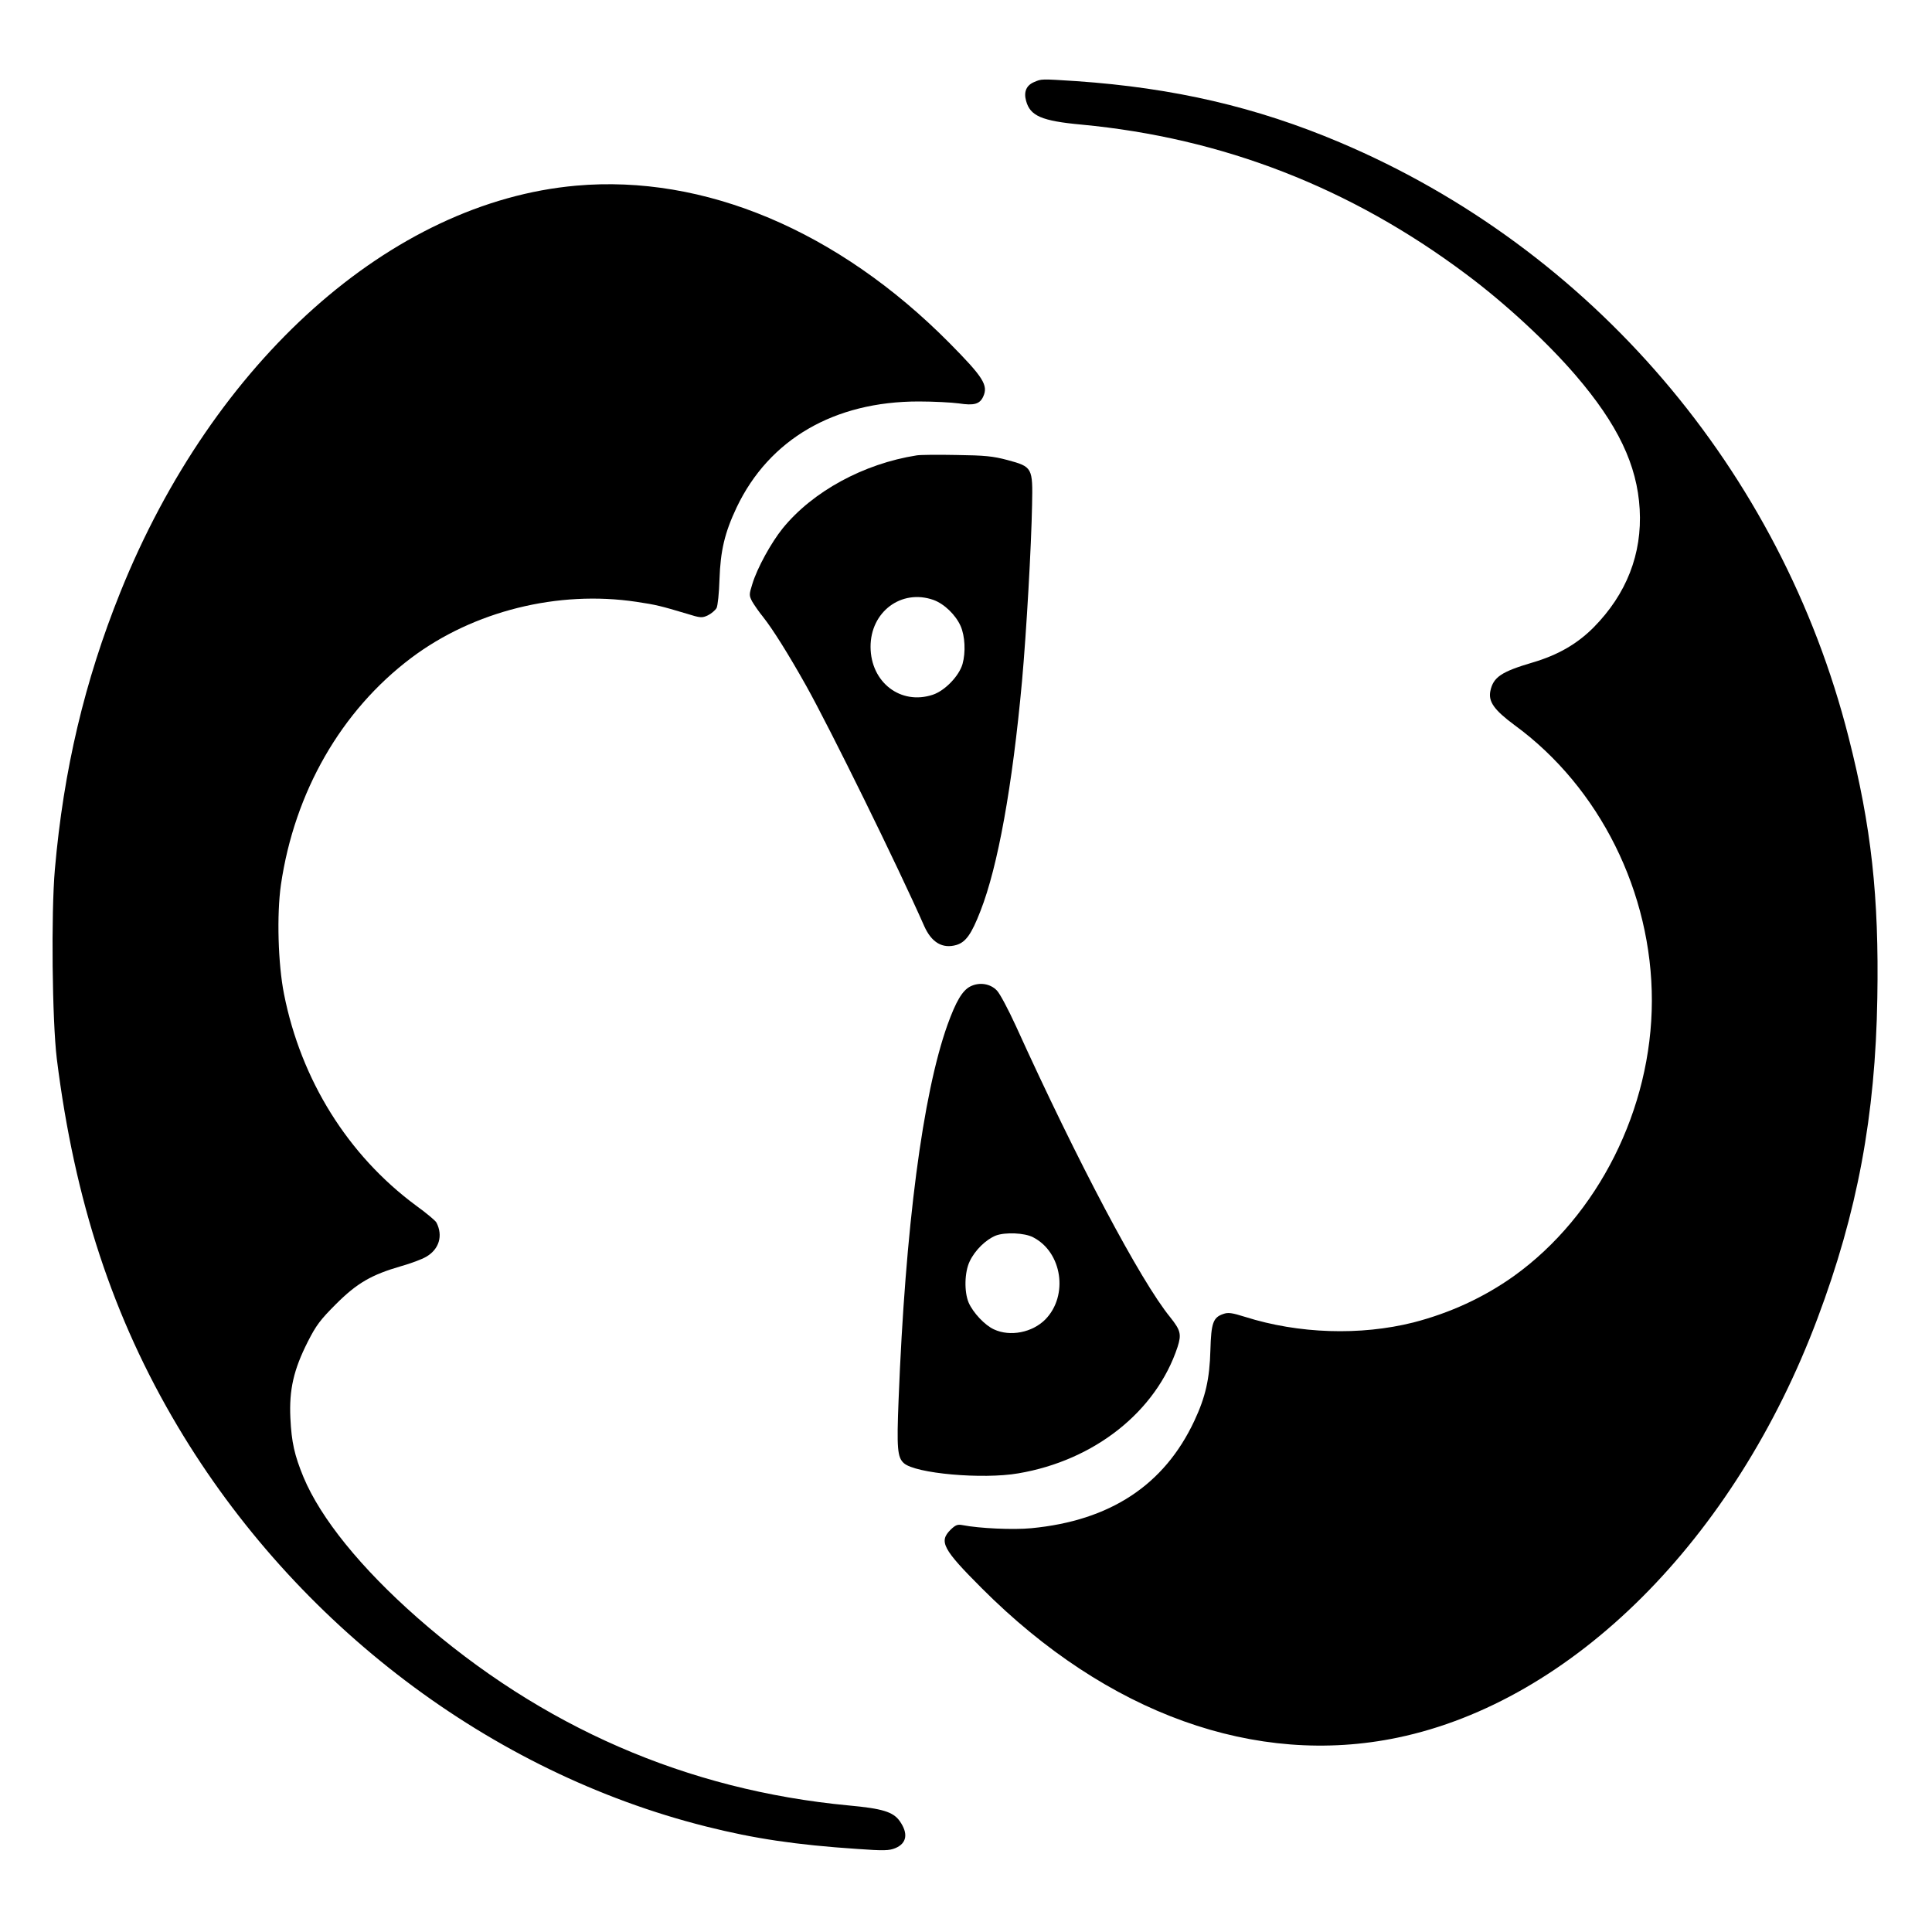 <svg version="1.0" xmlns="http://www.w3.org/2000/svg" width="1333.333" height="1333.333" viewBox="0 0 1000 1000"><path d="M535.2 42.5c-4 1.7-5.4 5.1-4.1 9.7 2.1 7.8 8 10.4 28.7 12.3 73.1 6.9 139.2 32.6 198.9 77.3 20.3 15.1 42.2 35.4 56.8 52.4 21.9 25.5 31.9 46.5 33.2 69.4 1.3 23.1-6.8 43.9-23.9 61.2-8.5 8.5-18.3 14.2-31.5 18.1-16.3 4.8-20.4 7.6-21.9 14.8-1.1 5.5 2 9.8 12.5 17.6C828 407.5 855.1 462 855 518.1c-.1 55.9-27.8 111-71.3 142.3-15.7 11.2-33.2 19.2-52.1 24.1-27.5 6.9-59.4 5.9-87.2-2.9-6.7-2.1-8.7-2.4-11.2-1.5-5.3 1.8-6.3 4.6-6.7 18.7-.4 14.9-2.5 24.2-8.3 36.6-15.6 33.3-43.6 51.7-84.4 55.6-9.4.9-26.9.1-35.6-1.6-2.6-.5-3.6-.1-6.2 2.4-6.1 6.1-4.1 10 16.2 30.3 64.9 65 141.7 92.6 215.2 77.3 90.6-18.9 174.4-102.6 217.3-216.9 20.7-55 30-105.1 31-166 .9-52.5-3.1-88.7-14.9-135-35.1-138.2-133.1-252.7-263.3-307.8-43.2-18.3-85.9-28.2-136.3-31.7-18.7-1.2-18-1.2-22 .5zm-237 53.6c-95.7 8.5-187.7 90.6-235.9 210.4-18.5 46-29.4 92-33.9 143.5-2 22.9-1.4 78.2 1 98 9.2 73.6 29.1 134.1 62.7 190.5 61.2 102.7 161.8 178.9 273.4 206.9 25 6.3 46.7 9.5 78.1 11.6 13.9 1 16.6.9 19.8-.4 6-2.5 6.8-7.6 2.3-14-3.4-4.8-9-6.5-26.4-8.1-83.8-7.9-158.9-40.6-223.3-97.2-29.2-25.7-50-51.4-58.9-72.7-4.7-11.4-6.2-18.1-6.8-30.6-.7-14.7 1.7-25.1 9-39.5 4.3-8.5 6.5-11.4 14.6-19.5 10.9-10.9 18.4-15.2 33.6-19.6 5-1.4 10.9-3.6 13.1-4.9 6.7-3.9 8.8-10.9 5.3-17.7-.5-1-5.3-5-10.7-8.9-35.1-26-59.4-64.9-68.2-109.4-3.1-15.6-3.8-41.1-1.6-56.5 7-48 31.2-90.2 67.5-117.5 32.2-24.2 75.9-35.1 116.5-29 10.2 1.5 12.8 2.2 25.9 6.1 7.3 2.3 8.1 2.3 11.1.9 1.8-.9 3.8-2.6 4.5-3.8.6-1.2 1.3-7.8 1.5-14.7.5-15 2.7-24.3 8.9-37.4 16.8-35.2 50.4-54.8 94.2-54.8 7.7 0 17.1.5 20.8 1 7.8 1.2 10.8.4 12.6-3.5 2.7-5.9.1-10-17.5-27.8-57.6-58.1-126.9-87.3-193.2-81.4z"/><path d="M474.5 235.7c-27.5 4.3-53.9 18.7-69.4 37.8-5.9 7.3-13.2 20.5-15.7 28.8-1.7 5.4-1.7 5.9-.1 9 1 1.7 3.5 5.4 5.8 8.2 4.9 6.2 13 19.1 22.2 35.5 12.5 22.4 47.2 92.9 61.1 124.4 3.8 8.5 9.5 11.8 16.7 9.7 4.8-1.5 7.7-5.5 12.4-17.6 9-23 16.5-64.4 21.5-119 2.3-25.8 4.8-69.6 5.2-91.2.4-19.3.2-19.7-12.8-23.2-7.5-2-11.7-2.4-26.4-2.6-9.6-.2-18.8-.1-20.5.2zm8.6 74.8c5.6 2 11.5 7.7 14.1 13.5 2.3 5.2 2.7 13.6 1 19.7-1.8 6.2-9.1 13.8-15.4 15.9-16.6 5.5-32.1-6.4-32.2-24.7-.1-18.2 15.9-30.2 32.5-24.4zm19.1 200.1c-4.1 2.1-7.4 7.7-11.8 19.9-12.8 35.9-21.8 104.6-25.3 194.2-1 25-.6 29.6 2.7 32.6 5.9 5.4 40.8 8.5 59.3 5.3 39.5-6.7 71.4-32.1 82.4-65.4 2.1-6.6 1.6-8.6-3.8-15.4-15.3-18.7-48-80.5-79.9-150.8-3.9-8.5-8.3-16.8-9.8-18.3-3.4-3.6-9.1-4.5-13.8-2.1zm32.5 129.8c15.1 7.7 18.4 30.2 6.4 42.5-6.7 6.8-18.2 9.1-26.6 5.2-4.7-2.1-10.8-8.6-13.1-13.8-2.4-5.6-2.2-15.8.5-21.4 2.7-5.8 8.5-11.4 13.6-13.4 4.9-1.8 14.8-1.4 19.2.9z"/></svg>